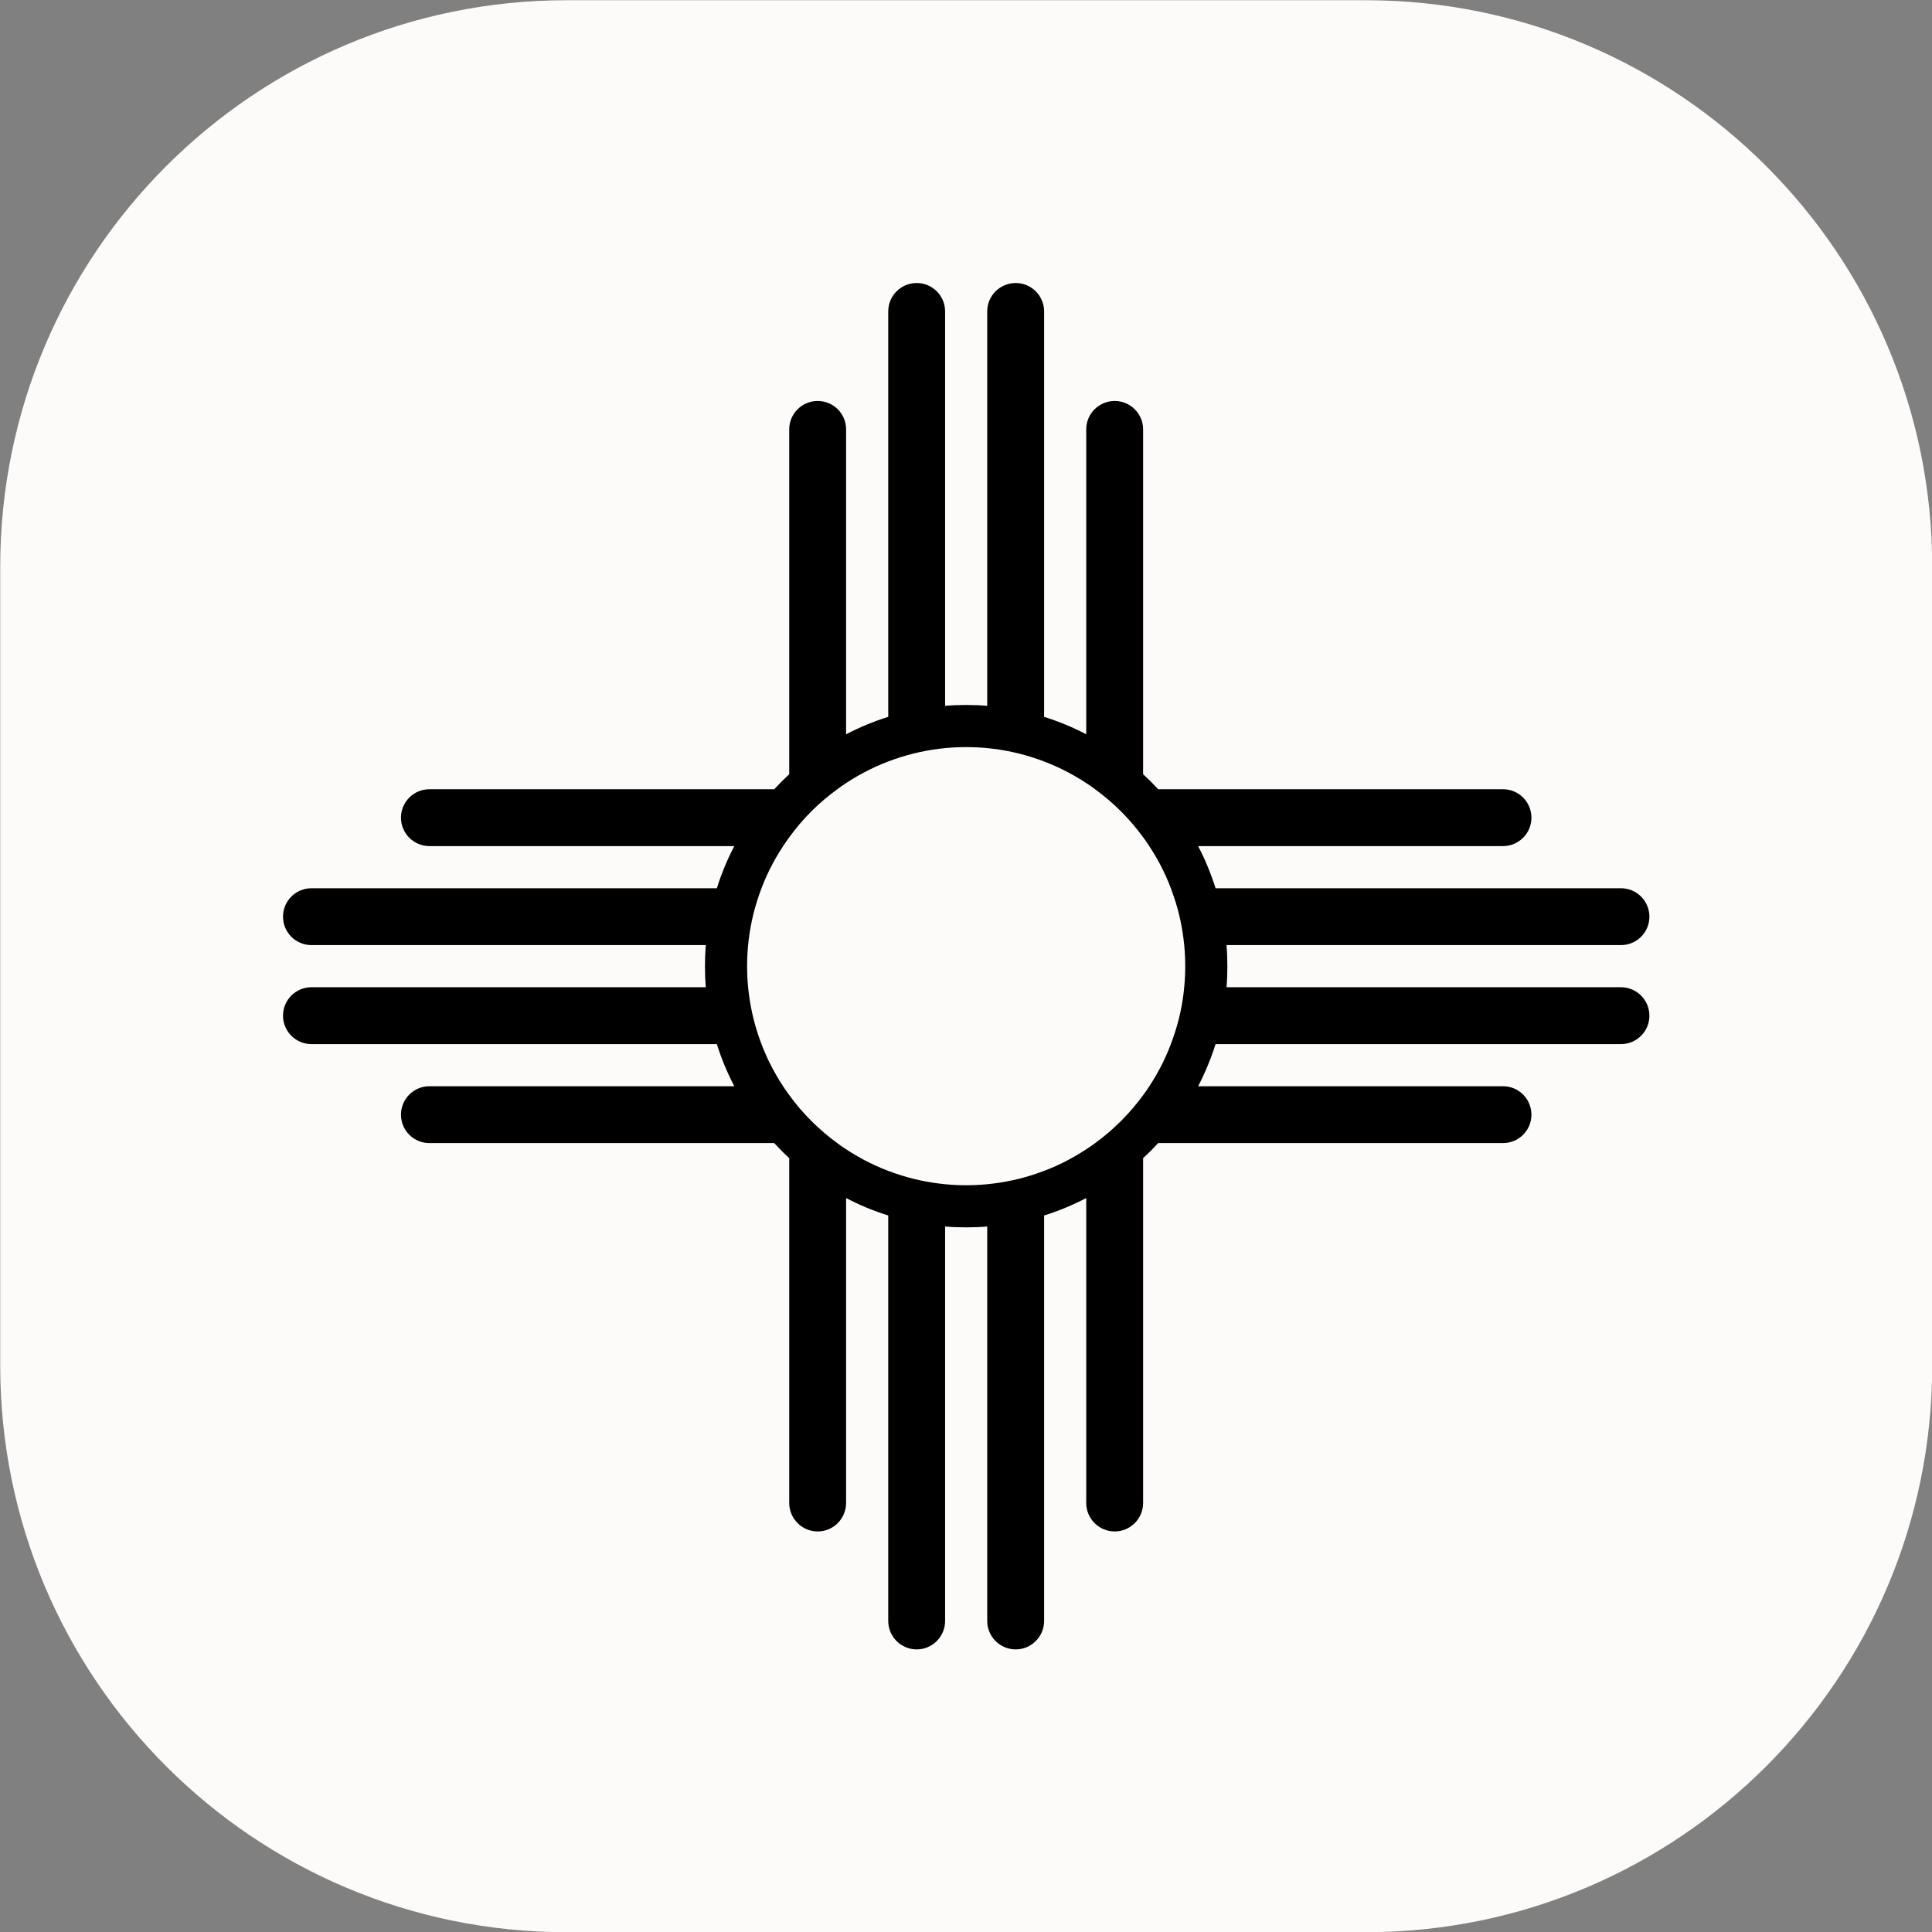 <?xml version="1.0" encoding="UTF-8" standalone="no"?><svg xmlns="http://www.w3.org/2000/svg" xmlns:xlink="http://www.w3.org/1999/xlink" fill="#000000" height="370" preserveAspectRatio="xMidYMid meet" version="1" viewBox="112.6 112.6 370.0 370.0" width="370" zoomAndPan="magnify"><rect x="112.6" y="112.6" width="370.0" height="370.0" fill="#808080" stroke="none"/><g><g id="change1_1"><path d="M 374.129 112.641 L 221.152 112.641 C 161.223 112.641 112.641 161.223 112.641 221.152 L 112.641 374.129 C 112.641 434.059 161.223 482.641 221.152 482.641 L 374.129 482.641 C 434.059 482.641 482.641 434.059 482.641 374.129 L 482.641 221.152 C 482.641 161.223 434.059 112.641 374.129 112.641" fill="#fdfbfa"/></g><g id="change2_1"><path d="M 331.52 322.336 C 328.953 325.855 325.855 328.953 322.336 331.516 C 321.789 331.938 321.207 332.324 320.625 332.695 C 317.723 334.617 314.574 336.18 311.234 337.309 C 308.184 338.375 304.973 339.07 301.664 339.391 C 300.328 339.52 298.988 339.586 297.633 339.586 C 296.277 339.586 294.938 339.52 293.598 339.391 C 290.289 339.07 287.078 338.375 284.027 337.309 C 280.688 336.18 277.543 334.617 274.637 332.695 C 274.059 332.324 273.492 331.938 272.945 331.516 C 269.426 328.953 266.312 325.855 263.746 322.32 C 263.328 321.77 262.941 321.207 262.57 320.625 C 260.664 317.738 259.113 314.605 257.969 311.281 C 256.906 308.219 256.195 304.988 255.871 301.664 C 255.742 300.328 255.68 298.988 255.68 297.633 C 255.68 296.277 255.742 294.922 255.871 293.598 C 256.195 290.258 256.906 287.047 257.969 283.996 C 259.113 280.656 260.664 277.527 262.586 274.637 C 262.957 274.059 263.344 273.508 263.746 272.961 C 266.312 269.41 269.426 266.297 272.961 263.746 C 273.508 263.324 274.074 262.938 274.637 262.566 C 277.527 260.664 280.656 259.113 283.98 257.969 C 287.047 256.906 290.273 256.195 293.598 255.871 C 294.938 255.742 296.277 255.68 297.633 255.68 C 298.988 255.68 300.328 255.742 301.664 255.871 C 304.988 256.195 308.219 256.906 311.281 257.969 C 314.605 259.113 317.738 260.664 320.625 262.566 C 321.207 262.938 321.773 263.324 322.32 263.746 C 325.84 266.312 328.953 269.41 331.52 272.945 C 331.938 273.492 332.324 274.059 332.695 274.637 C 334.617 277.543 336.18 280.688 337.309 284.047 C 338.375 287.078 339.07 290.289 339.391 293.598 C 339.52 294.922 339.586 296.277 339.586 297.633 C 339.586 298.988 339.52 300.328 339.391 301.664 C 339.086 304.973 338.375 308.184 337.309 311.234 C 336.18 314.574 334.617 317.723 332.711 320.625 C 332.34 321.207 331.938 321.785 331.52 322.336 Z M 423.023 301.664 L 347.492 301.664 C 347.605 300.344 347.652 298.988 347.652 297.633 C 347.652 296.277 347.605 294.922 347.492 293.598 L 423.023 293.598 C 426.043 293.598 428.48 291.16 428.48 288.16 C 428.48 285.141 426.043 282.707 423.023 282.707 L 345.395 282.707 C 344.508 279.898 343.395 277.203 342.055 274.637 L 400.434 274.637 C 403.453 274.637 405.887 272.199 405.887 269.199 C 405.887 266.184 403.453 263.746 400.434 263.746 L 334.391 263.746 C 333.484 262.746 332.52 261.793 331.52 260.875 L 331.52 194.828 C 331.52 191.828 329.082 189.391 326.078 189.391 C 323.062 189.391 320.625 191.828 320.625 194.828 L 320.625 253.227 C 318.059 251.887 315.367 250.758 312.559 249.887 L 312.559 172.238 C 312.559 169.238 310.121 166.801 307.121 166.801 C 304.102 166.801 301.664 169.238 301.664 172.238 L 301.664 247.773 C 300.344 247.66 298.988 247.609 297.633 247.609 C 296.277 247.609 294.922 247.66 293.598 247.773 L 293.598 172.238 C 293.598 169.238 291.16 166.801 288.16 166.801 C 285.145 166.801 282.707 169.238 282.707 172.238 L 282.707 249.887 C 279.898 250.758 277.203 251.887 274.637 253.227 L 274.637 194.828 C 274.637 191.828 272.203 189.391 269.199 189.391 C 266.184 189.391 263.746 191.828 263.746 194.828 L 263.746 260.875 C 262.746 261.793 261.793 262.746 260.875 263.746 L 194.844 263.746 C 191.828 263.746 189.391 266.184 189.391 269.199 C 189.391 272.199 191.828 274.637 194.844 274.637 L 253.227 274.637 C 251.887 277.203 250.758 279.898 249.887 282.707 L 172.254 282.707 C 169.238 282.707 166.801 285.141 166.801 288.16 C 166.801 291.16 169.238 293.598 172.254 293.598 L 247.773 293.598 C 247.66 294.922 247.609 296.277 247.609 297.633 C 247.609 298.988 247.66 300.344 247.773 301.664 L 172.254 301.664 C 169.238 301.664 166.801 304.102 166.801 307.121 C 166.801 310.121 169.238 312.559 172.254 312.559 L 249.887 312.559 C 250.758 315.363 251.887 318.059 253.227 320.625 L 194.844 320.625 C 191.828 320.625 189.391 323.062 189.391 326.078 C 189.391 329.082 191.828 331.516 194.844 331.516 L 260.875 331.516 C 261.793 332.52 262.746 333.484 263.746 334.391 L 263.746 400.434 C 263.746 403.438 266.184 405.891 269.199 405.891 C 272.203 405.891 274.637 403.438 274.637 400.434 L 274.637 342.039 C 277.203 343.379 279.898 344.508 282.707 345.379 L 282.707 423.023 C 282.707 426.027 285.145 428.48 288.16 428.48 C 291.16 428.48 293.598 426.027 293.598 423.023 L 293.598 347.492 C 294.922 347.605 296.277 347.652 297.633 347.652 C 298.988 347.652 300.344 347.605 301.664 347.492 L 301.664 423.023 C 301.664 426.027 304.102 428.48 307.121 428.48 C 310.121 428.48 312.559 426.027 312.559 423.023 L 312.559 345.379 C 315.367 344.508 318.059 343.379 320.625 342.039 L 320.625 400.434 C 320.625 403.438 323.062 405.891 326.078 405.891 C 329.082 405.891 331.52 403.438 331.52 400.434 L 331.52 334.391 C 332.52 333.484 333.484 332.52 334.391 331.516 L 400.434 331.516 C 403.453 331.516 405.887 329.082 405.887 326.078 C 405.887 323.062 403.453 320.625 400.434 320.625 L 342.055 320.625 C 343.395 318.059 344.508 315.363 345.395 312.559 L 423.023 312.559 C 426.043 312.559 428.48 310.121 428.48 307.121 C 428.48 304.102 426.043 301.664 423.023 301.664" fill="#000000"/></g></g></svg>